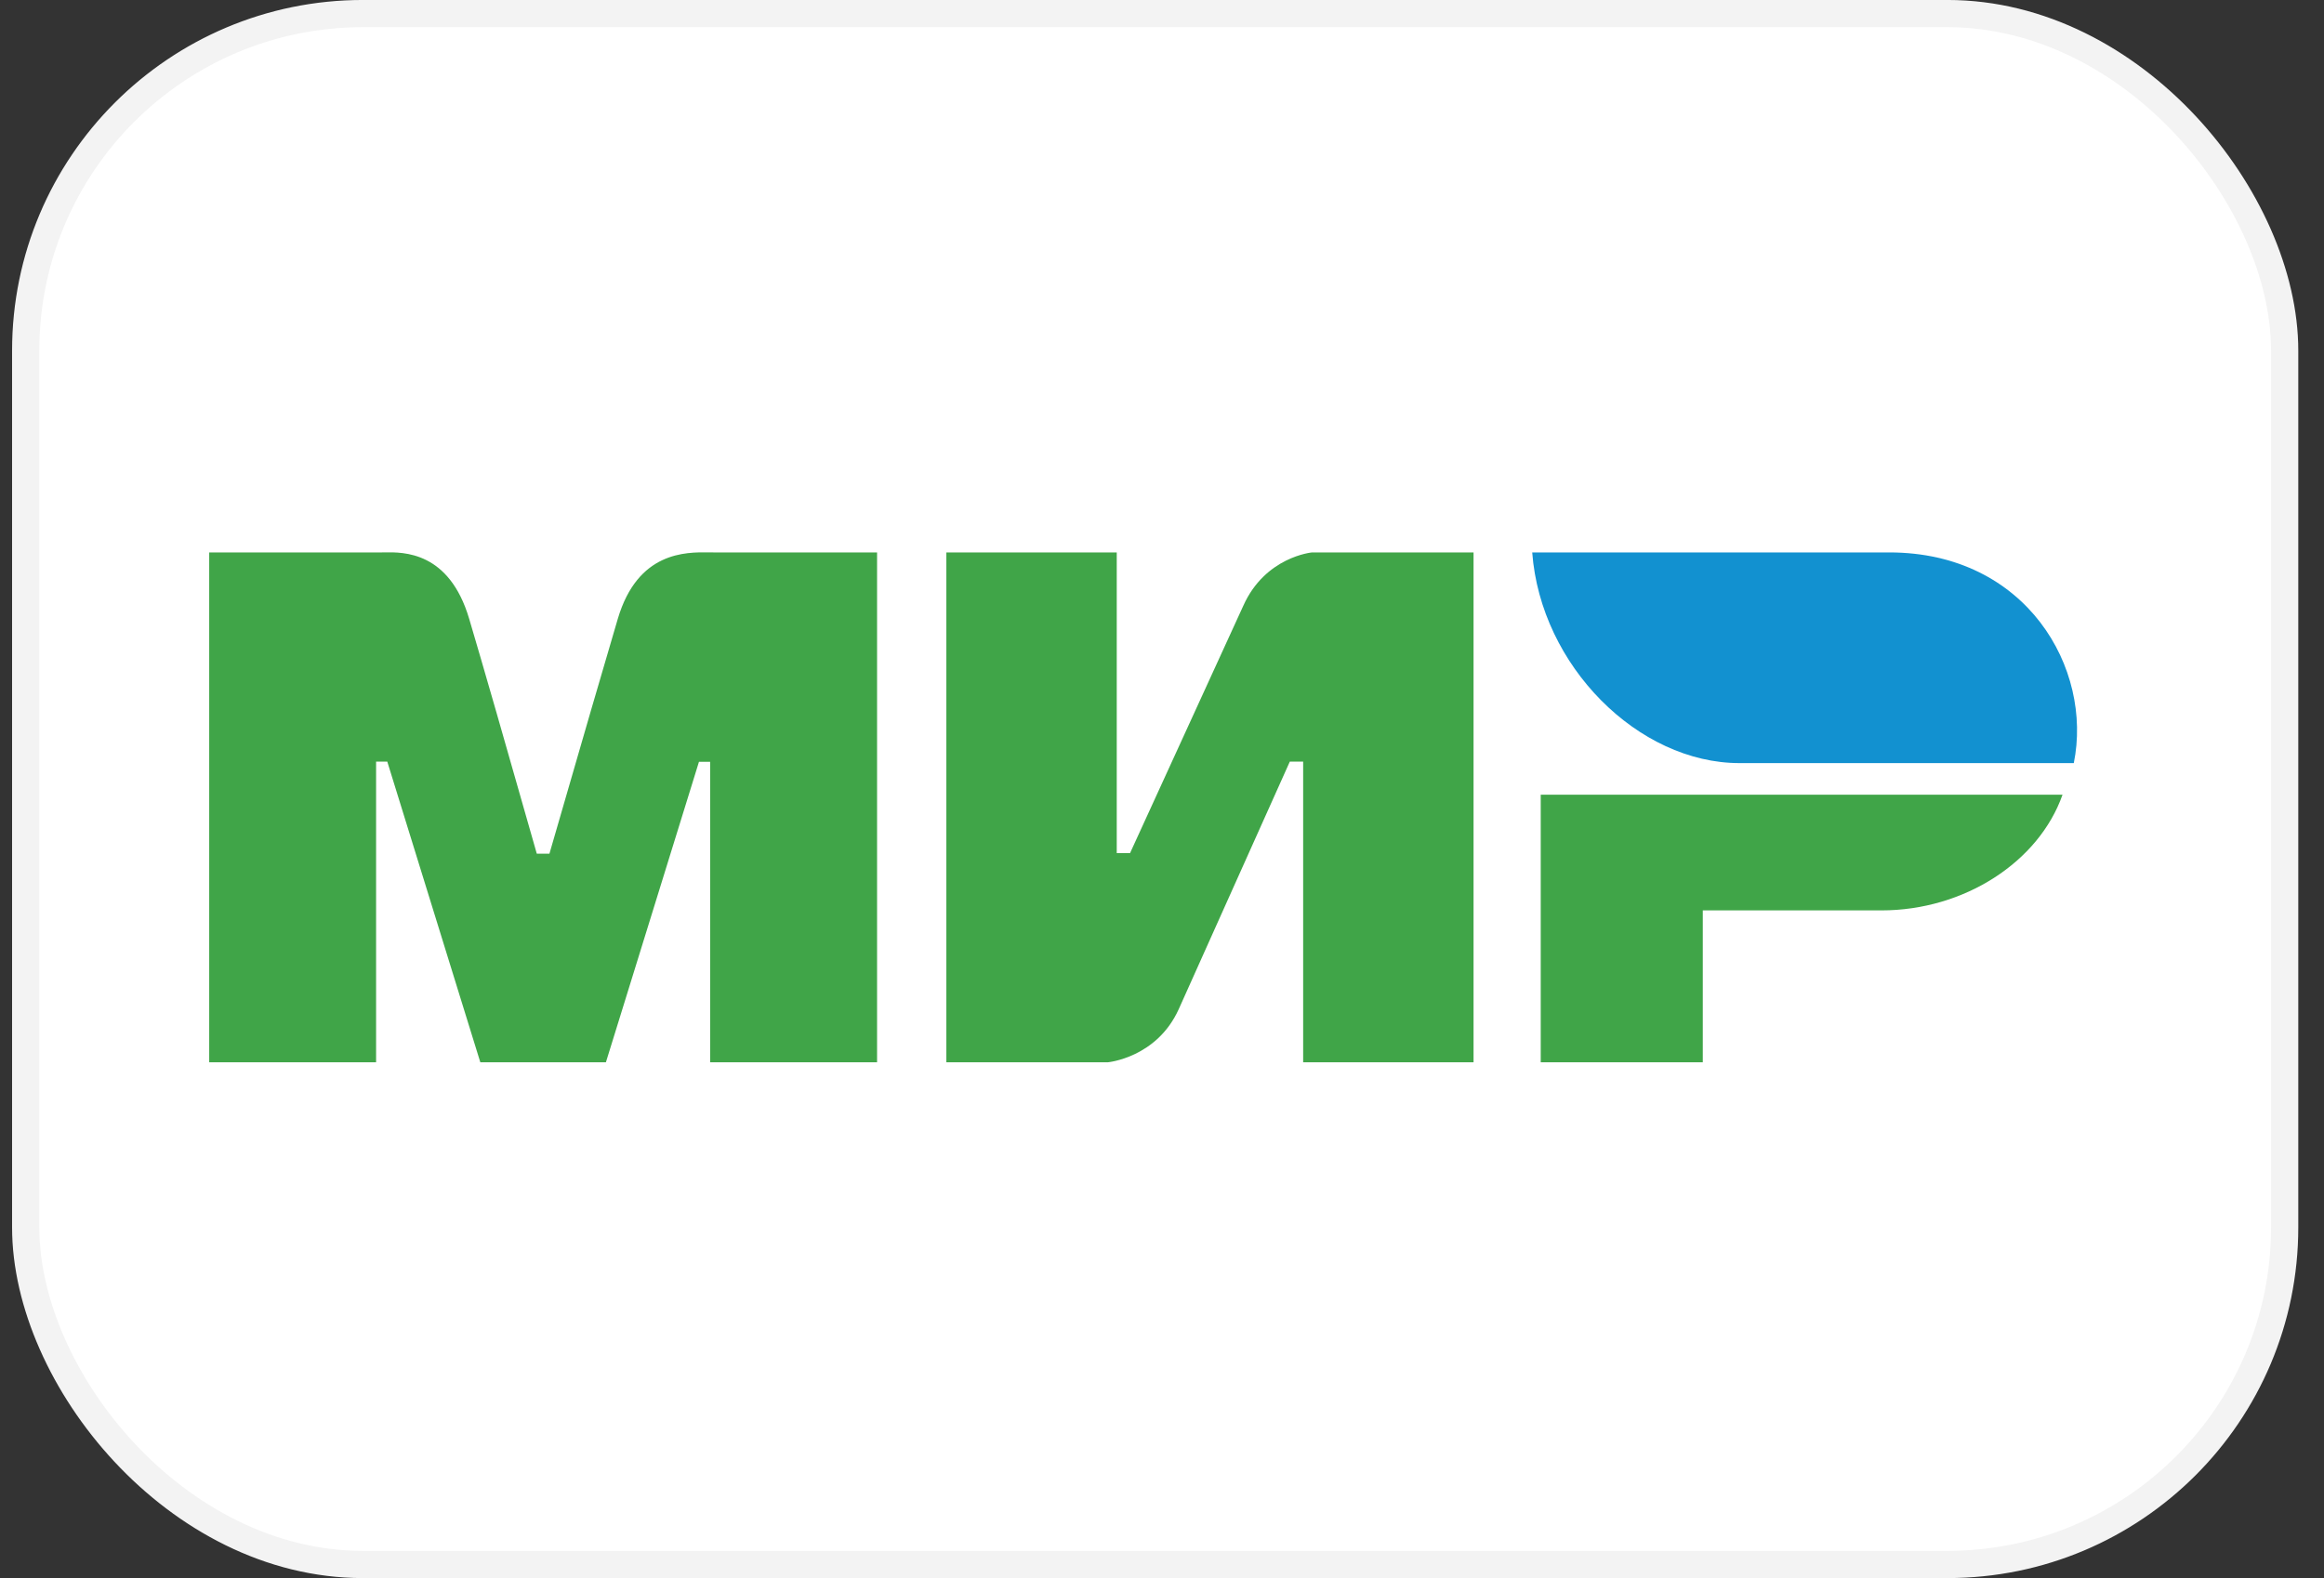 <?xml version="1.0" encoding="UTF-8"?> <svg xmlns="http://www.w3.org/2000/svg" width="53" height="36" viewBox="0 0 53 36" fill="none"><rect x="0" y="0" width="53" height="36" fill="#333333" stroke="none"/><rect x="0.586" y="0.31" width="51.517" height="35.379" rx="7.69" fill="white" stroke="#F3F3F3" stroke-width="0.621"></rect><path fill-rule="evenodd" clip-rule="evenodd" d="M8.71 12.602C8.728 12.602 8.748 12.602 8.77 12.601C9.198 12.594 10.244 12.576 10.7 14.117C11.023 15.207 11.537 16.993 12.242 19.475H12.53C13.286 16.859 13.806 15.072 14.089 14.117C14.544 12.579 15.641 12.594 16.173 12.601C16.206 12.602 16.238 12.602 16.267 12.602L20.002 12.602V24.233H16.195V17.379H15.94L13.818 24.233H10.954L8.832 17.374H8.577V24.233H4.771V12.602L8.71 12.602ZM25.468 12.602V19.462H25.771L28.353 13.821C28.854 12.698 29.922 12.602 29.922 12.602H33.605V24.233H29.719V17.374H29.415L26.885 23.014C26.384 24.132 25.265 24.233 25.265 24.233H21.582V12.602H25.468ZM42.908 20.768C44.792 20.768 46.495 19.667 47.037 18.129H35.137V24.233H38.833V20.768H42.908Z" fill="#40A548"></path><path d="M43.086 12.602H34.943C35.137 15.192 37.364 17.408 39.67 17.408H47.294C47.733 15.256 46.219 12.602 43.086 12.602Z" fill="#1291D0"></path></svg> 